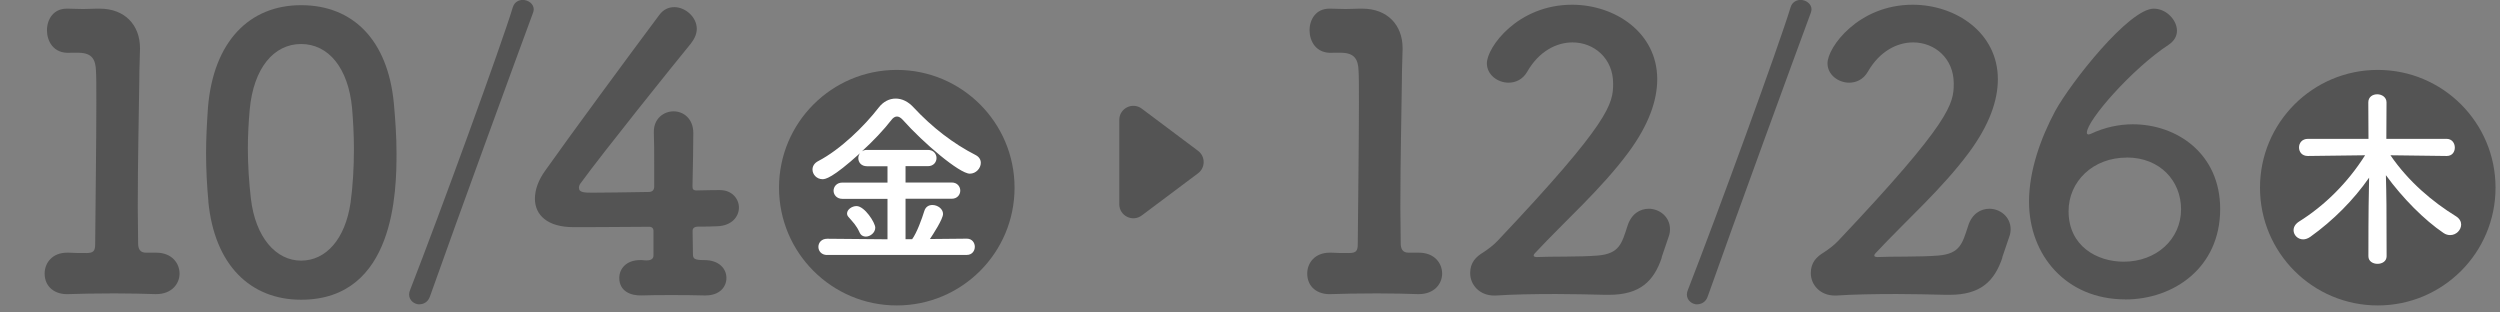 <?xml version="1.0" encoding="UTF-8"?>
<svg id="Illust" xmlns="http://www.w3.org/2000/svg" viewBox="0 0 280 35">
  <rect x="0" y="0" width="280" height="35" fill="#808080" stroke="none"/>
  <defs>
    <style>
      .cls-1 {
        fill: none;
      }

      .cls-2 {
        fill: #545454;
      }

      .cls-3 {
        fill: #fff;
      }
    </style>
  </defs>
  <g>
    <g>
      <path class="cls-2" d="M17.34,28.3h.17c1.74,0,2.6,1.19,2.6,2.34s-.89,2.3-2.6,2.3h-.17c-1.15-.04-2.81-.08-4.51-.08-2,0-4.04.04-5.11.08-1.57.09-2.72-.81-2.72-2.3,0-1.19.85-2.34,2.51-2.34h.21c.47.04,1.32.04,1.96.04.81,0,.98-.25.98-1.02.04-4.77.13-11.49.13-15.71,0-1.79,0-3.11-.04-3.66-.04-1.32-.47-2-1.87-2.04h-1.02c-1.92.13-2.6-1.36-2.6-2.51,0-1.23.72-2.43,2.21-2.43h.17c.51,0,1.06.04,1.66.04.55,0,1.11-.04,1.49-.04h.38c2.81,0,4.51,1.83,4.51,4.43v.08c0,.77-.08,2-.08,3.58-.04,3.53-.17,8.73-.17,14.18,0,1.32.04,2.68.04,4,0,.64.21,1.06.89,1.06h.98Z"/>
      <path class="cls-2" d="M23.34,22.55c-.17-1.83-.26-3.62-.26-5.41,0-1.66.09-3.32.21-5.07.6-7.41,4.64-11.49,10.43-11.49s9.71,3.87,10.39,10.98c.17,1.87.3,3.75.3,5.58,0,4.13-.13,16.43-10.69,16.43-5.66,0-9.71-3.87-10.39-11.03ZM39.26,22.72c.26-1.87.38-3.96.38-6.04,0-1.58-.09-3.15-.21-4.6-.43-4.47-2.64-7.15-5.71-7.15s-5.32,2.72-5.75,7.32c-.13,1.45-.21,2.94-.21,4.38,0,1.87.13,3.79.34,5.62.51,4.34,2.81,6.94,5.62,6.94s4.94-2.43,5.54-6.47Z"/>
      <path class="cls-2" d="M46.97,34.09c-.55,0-1.15-.43-1.15-1.11,0-.17.04-.34.13-.55,3.32-8.51,10.26-27.54,11.49-31.63.17-.55.64-.81,1.11-.81.6,0,1.23.43,1.23,1.06,0,.13-.04.25-.08.38-1.53,4.13-8.56,23.33-11.54,31.76-.21.64-.72.89-1.19.89Z"/>
      <path class="cls-2" d="M73.19,25.87c0-.3-.17-.47-.47-.47-4.04.04-8.09.04-8.51.04-2.85,0-4.3-1.32-4.3-3.19,0-.98.38-2.09,1.19-3.19,2.55-3.62,9.58-13.16,12.73-17.37.47-.64,1.06-.89,1.7-.89,1.23,0,2.51,1.11,2.51,2.43,0,.51-.21,1.06-.64,1.62-1.92,2.34-9.92,12.3-12.3,15.58-.17.21-.26.38-.26.6,0,.55.64.55,1.57.55,1.32,0,3.75-.04,6.26-.08.38,0,.6-.21.6-.6v-2.21c0-1.66,0-2.94-.04-3.79v-.17c0-1.45,1.11-2.26,2.21-2.26s2.21.81,2.21,2.43c0,1.92-.04,3.11-.09,5.92,0,.34.04.51.47.51,1.36-.04,2.3-.04,2.47-.04h.13c1.36,0,2.13.98,2.13,1.96s-.77,2.04-2.43,2.09c-.68.04-1.36.04-2.04.04-.3,0-.72.04-.72.47,0,.68.04,1.83.04,2.64,0,.47.17.64,1.19.64h.09c1.66,0,2.47.98,2.47,2s-.77,1.96-2.34,1.96h-.21c-1.15-.04-2.43-.04-3.66-.04s-2.34,0-3.28.04c-1.23.04-2.51-.47-2.51-1.96,0-1.02.77-2,2.34-2h.17l.51.04c.38,0,.81-.09.81-.55v-2.72Z"/>
    </g>
    <g>
      <path class="cls-2" d="M158.75,28.3h.17c1.75,0,2.6,1.19,2.6,2.34s-.89,2.3-2.6,2.3h-.17c-1.15-.04-2.81-.08-4.51-.08-2,0-4.04.04-5.11.08-1.58.09-2.72-.81-2.72-2.3,0-1.19.85-2.34,2.51-2.34h.21c.47.04,1.32.04,1.96.04.81,0,.98-.25.98-1.02.04-4.77.13-11.49.13-15.71,0-1.79,0-3.11-.04-3.66-.04-1.32-.47-2-1.87-2.04h-1.02c-1.92.13-2.6-1.36-2.6-2.51,0-1.23.72-2.43,2.21-2.43h.17c.51,0,1.06.04,1.66.04.55,0,1.11-.04,1.49-.04h.38c2.81,0,4.51,1.83,4.51,4.43v.08c0,.77-.08,2-.08,3.58-.04,3.53-.17,8.73-.17,14.18,0,1.32.04,2.68.04,4,0,.64.21,1.06.89,1.06h.98Z"/>
      <path class="cls-2" d="M186.12,28.85c-.89,2.64-2.43,4.17-5.92,4.17h-.43c-1.75-.04-3.62-.09-5.49-.09-2.43,0-4.81.04-6.77.17h-.17c-1.62,0-2.68-1.19-2.68-2.51,0-1.19.64-1.83,1.49-2.34.51-.34,1.11-.77,1.62-1.32,12.64-13.37,12.9-15.33,12.9-17.58,0-2.81-2.13-4.6-4.55-4.6-1.79,0-3.75.98-5.07,3.28-.51.89-1.32,1.23-2.09,1.23-1.23,0-2.43-.89-2.43-2.17,0-1.79,3.45-6.56,9.54-6.56,4.85,0,9.54,3.15,9.54,8.34,0,2.38-.94,5.11-3.24,8.22-3.07,4.13-6.98,7.54-10.47,11.28-.08.08-.13.17-.13.25s.09.17.34.17c1.49-.08,4.85,0,6.85-.17,2.43-.21,2.68-1.36,3.32-3.32.43-1.36,1.41-1.92,2.38-1.92,1.19,0,2.38.89,2.38,2.3,0,.26-.04.55-.17.89l-.77,2.26Z"/>
      <path class="cls-2" d="M190.08,34.09c-.55,0-1.15-.43-1.15-1.11,0-.17.04-.34.13-.55,3.32-8.51,10.26-27.54,11.49-31.63.17-.55.64-.81,1.11-.81.6,0,1.23.43,1.23,1.06,0,.13-.04.25-.08.38-1.53,4.13-8.56,23.33-11.54,31.76-.21.64-.72.89-1.19.89Z"/>
      <path class="cls-2" d="M224.27,28.85c-.89,2.64-2.43,4.17-5.92,4.17h-.43c-1.75-.04-3.62-.09-5.49-.09-2.43,0-4.81.04-6.77.17h-.17c-1.62,0-2.68-1.19-2.68-2.51,0-1.19.64-1.83,1.49-2.34.51-.34,1.11-.77,1.62-1.32,12.64-13.37,12.9-15.33,12.9-17.58,0-2.81-2.13-4.6-4.55-4.6-1.79,0-3.75.98-5.07,3.28-.51.89-1.32,1.23-2.09,1.23-1.23,0-2.43-.89-2.43-2.17,0-1.79,3.45-6.56,9.54-6.56,4.85,0,9.54,3.15,9.54,8.34,0,2.38-.94,5.11-3.24,8.22-3.07,4.13-6.98,7.54-10.47,11.28-.08.08-.13.17-.13.25s.09.17.34.17c1.49-.08,4.85,0,6.85-.17,2.43-.21,2.68-1.36,3.32-3.32.43-1.36,1.41-1.92,2.38-1.92,1.19,0,2.38.89,2.38,2.3,0,.26-.04.55-.17.89l-.77,2.26Z"/>
      <path class="cls-2" d="M238.02,33.53c-6.6,0-10.77-4.94-10.77-10.94,0-3.49,1.32-7.15,2.94-10.17,1.75-3.19,8.26-11.45,11.03-11.45,1.41,0,2.6,1.28,2.6,2.47,0,.6-.3,1.15-.94,1.58-4.09,2.68-9.15,8.47-9.15,9.83,0,.13.04.21.21.21.04,0,.13-.04.25-.08,1.53-.72,3.15-1.06,4.68-1.06,4.94,0,9.79,3.28,9.79,9.49,0,6.56-5.19,10.13-10.64,10.13ZM238.19,17.65c-3.79,0-6.51,2.68-6.51,6,0,3.92,3.19,5.66,6.17,5.66,3.66,0,6.43-2.51,6.43-5.88,0-3.15-2.34-5.79-6.09-5.79Z"/>
    </g>
    <path class="cls-2" d="M125.36,22.87v-9.44c0-1.3,1.48-2.04,2.52-1.26l6.3,4.72c.84.63.84,1.89,0,2.52l-6.3,4.72c-1.04.78-2.52.04-2.52-1.26"/>
  </g>
  <rect class="cls-1" width="280" height="35"/>
  <circle class="cls-2" cx="100.44" cy="21.02" r="13.19"/>
  <path class="cls-3" d="M92.64,28.56c-.64,0-.98-.45-.98-.91s.34-.91.98-.91l6.76.06v-4.53h-5.06c-.64,0-.98-.47-.98-.91s.34-.91.98-.91h5.06v-1.83h-2.29c-.66,0-.98-.45-.98-.91,0-.19.06-.38.19-.55-3.1,2.81-3.89,2.91-4.19,2.91-.66,0-1.13-.53-1.13-1.08,0-.36.19-.72.66-.96,2.46-1.28,5.14-3.89,6.76-5.99.51-.66,1.19-1,1.89-1s1.4.32,2.02,1c2.08,2.23,4.42,4.04,6.95,5.33.4.21.57.53.57.87,0,.6-.53,1.21-1.23,1.21-1.15,0-5.19-3.42-7.52-6.04-.23-.25-.45-.36-.64-.36-.21,0-.43.13-.6.36-.89,1.15-2.08,2.4-3.34,3.55.15-.11.34-.17.57-.17h6.84c.64,0,.96.47.96.91s-.32.91-.96.91h-2.51v1.83h5.17c.64,0,.96.47.96.91s-.32.91-.96.91h-5.17v4.53h.74c.53-.72,1.1-2.3,1.36-3.15.15-.49.51-.68.91-.68.57,0,1.19.42,1.19,1s-1.15,2.34-1.47,2.81l4.14-.04c.59,0,.89.47.89.91s-.3.91-.89.91h-15.69ZM96.97,26.5c-.28,0-.55-.13-.7-.47-.34-.76-.7-1.11-1.23-1.72-.13-.13-.17-.28-.17-.4,0-.45.55-.83,1.06-.83.91,0,2.1,1.87,2.1,2.42s-.55,1-1.06,1Z"/>
  <circle class="cls-2" cx="266.31" cy="21.02" r="13.19"/>
  <path class="cls-3" d="M274.02,17.47l-6.29-.08c2.04,2.98,4.74,5.23,7.35,6.84.4.25.57.6.57.91,0,.62-.55,1.19-1.23,1.19-.23,0-.49-.06-.74-.23-2.17-1.47-4.59-3.91-6.46-6.48.06,2.27.08,3.51.08,9.08,0,.57-.51.85-1.02.85s-1.02-.28-1.02-.85c0-5.33.04-6.67.08-8.8-1.72,2.47-4,4.78-6.59,6.63-.28.19-.55.28-.79.28-.62,0-1.08-.49-1.08-1.02,0-.34.17-.68.59-.96,2.87-1.79,5.46-4.34,7.42-7.44l-6.4.08h-.02c-.66,0-.98-.47-.98-.96s.34-.96,1-.96h6.78l-.02-4.08c0-.62.49-.91,1-.91s1.04.32,1.04.91l-.02,4.08h6.74c.62,0,.93.49.93.98s-.3.94-.91.94h-.02Z"/>
</svg>